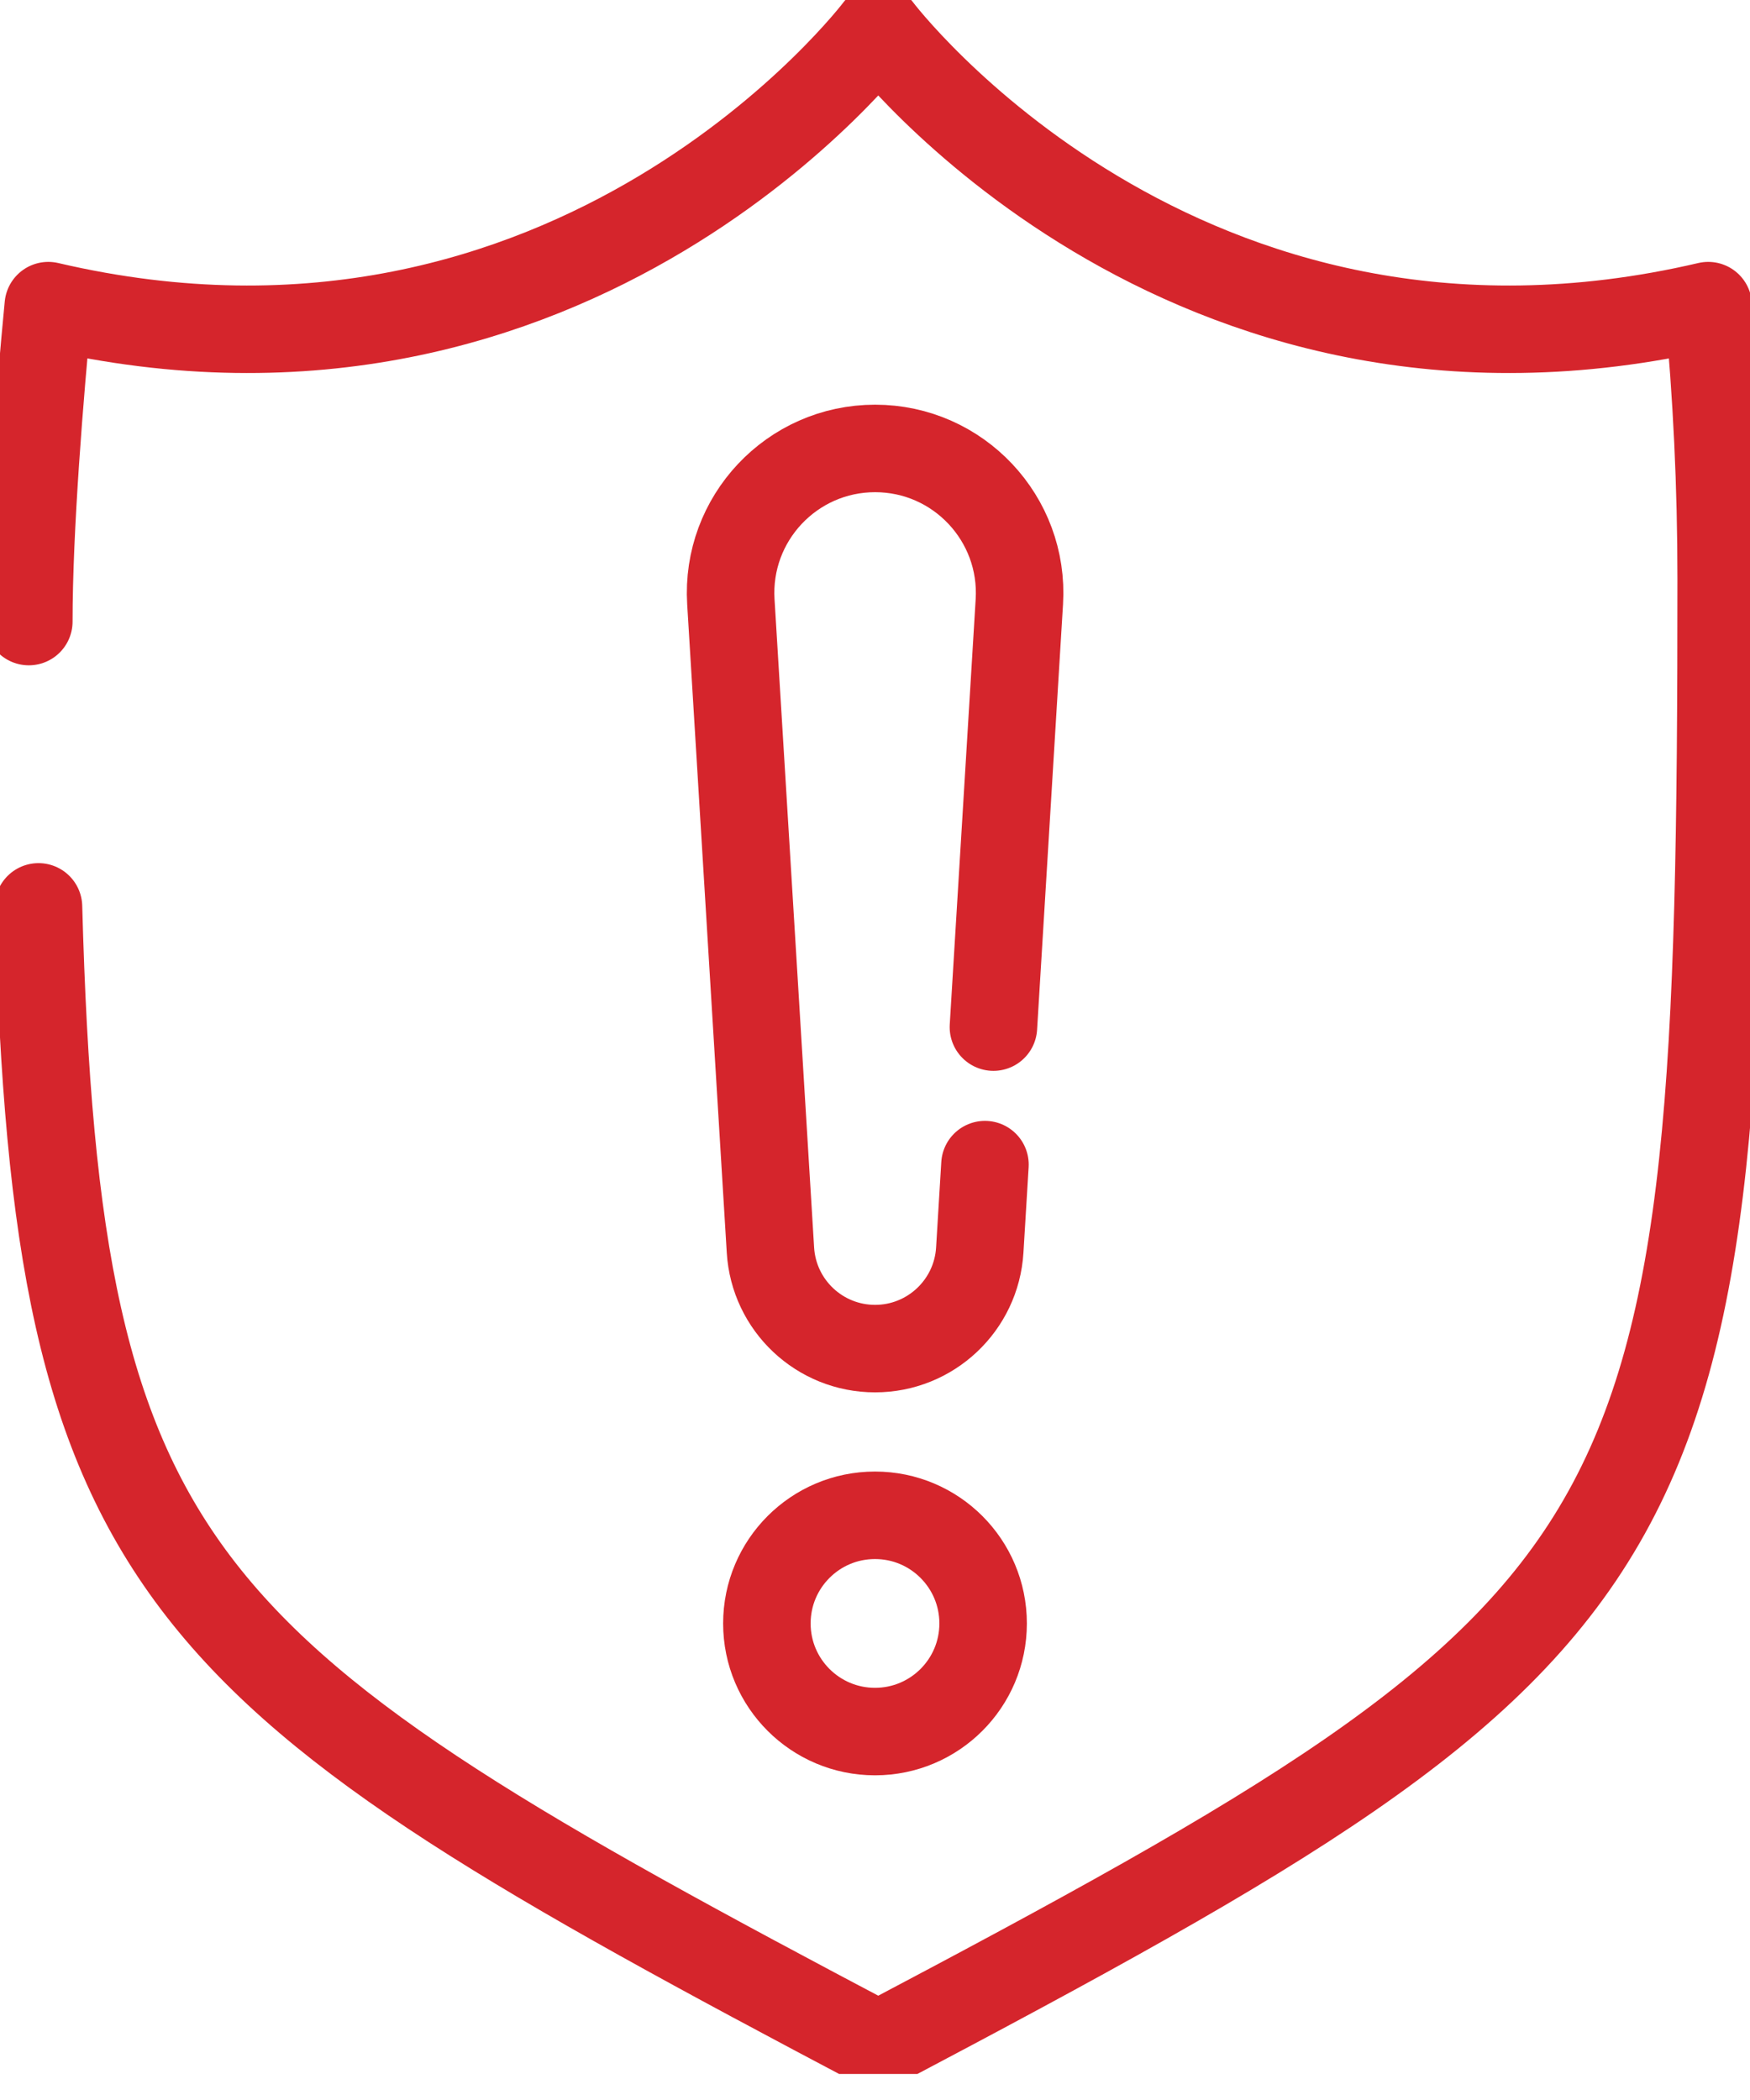 <svg width="60" height="72" viewBox="0 0 60 72" fill="none" xmlns="http://www.w3.org/2000/svg">
<g clip-path="url(#clip0_4_4769)">
<path d="M1.32 31.093C1.949 54.258 5.969 57.373 30.112 70.121C57.702 55.552 59.012 53.567 59.012 19.85C59.012 16.653 58.861 13.522 58.568 10.479C40.46 14.713 30.112 0.988 30.112 0.988C30.112 0.988 19.764 14.713 1.656 10.479C1.363 13.522 0.988 18.118 0.988 21.311" stroke="#D5252C" stroke-width="3" stroke-linecap="round" stroke-linejoin="round"/>
<path d="M33.77 39.93L33.592 42.86C33.477 44.756 31.903 46.238 30.003 46.238C28.1 46.238 26.53 44.756 26.415 42.86L25.058 20.633C24.884 17.782 27.149 15.375 30.003 15.375C32.858 15.375 35.123 17.782 34.949 20.633L34.06 35.215" stroke="#D5252C" stroke-width="3" stroke-linecap="round" stroke-linejoin="round"/>
<path d="M30 59.368C32.048 59.368 33.707 57.708 33.707 55.661C33.707 53.613 32.048 51.953 30 51.953C27.953 51.953 26.293 53.613 26.293 55.661C26.293 57.708 27.953 59.368 30 59.368Z" stroke="#D5252C" stroke-width="3" stroke-linecap="round" stroke-linejoin="round"/>
</g>
<defs>
<clipPath id="clip0_4_4769">
<rect width="60" height="71.108" fill="white"/>
</clipPath>
</defs>
</svg>
